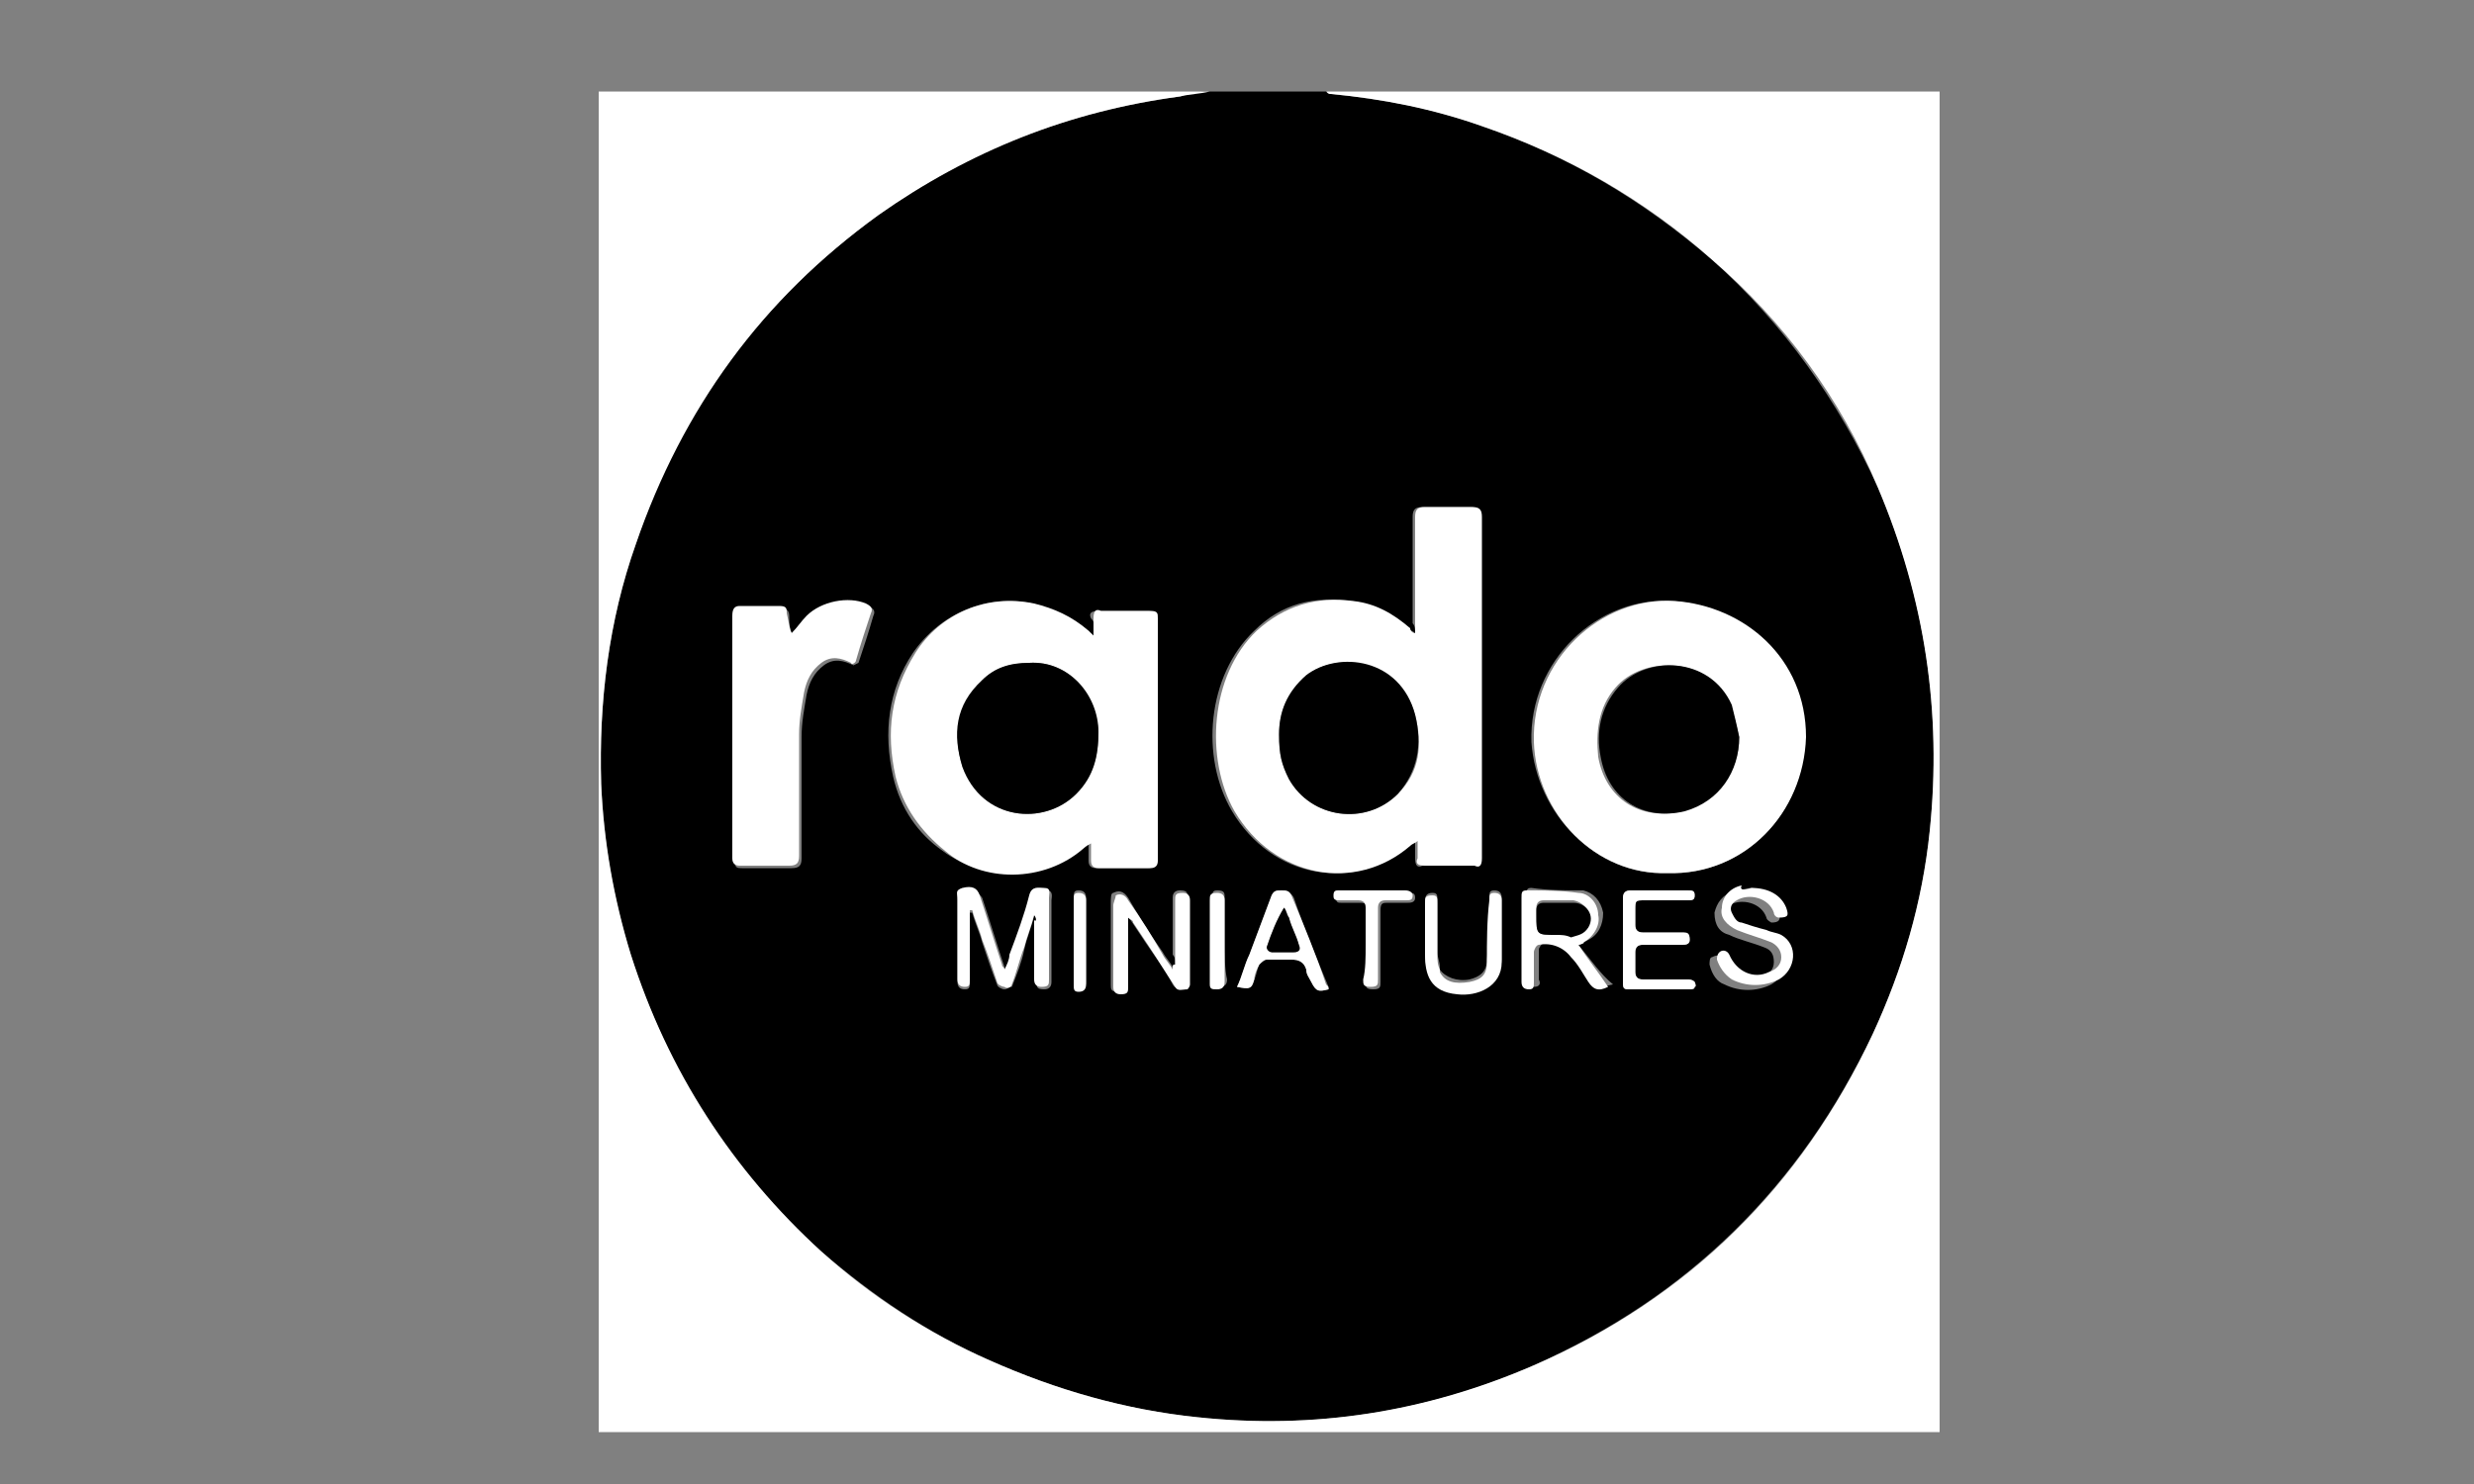<?xml version="1.0" encoding="utf-8"?>
<!-- Generator: Adobe Illustrator 25.4.1, SVG Export Plug-In . SVG Version: 6.00 Build 0)  -->
<svg version="1.1" id="Capa_1" xmlns="http://www.w3.org/2000/svg" xmlns:xlink="http://www.w3.org/1999/xlink" x="0px" y="0px"
	 viewBox="0 0 100 60" style="enable-background:new 0 0 100 60;" xml:space="preserve">
<rect x="0" y="0" width="100" height="60" fill="#808080" stroke="none"/>
<style type="text/css">
	.st0{clip-path:url(#SVGID_00000125567222812565648140000016457675454276383397_);}
	.st1{fill:#FFFFFF;}
</style>
<g>
	<g>
		<defs>
			<rect id="SVGID_1_" x="4.1" y="6.8" width="89.5" height="42.6"/>
		</defs>
		<clipPath id="SVGID_00000109027747991536422830000013476221607419805352_">
			<use xlink:href="#SVGID_1_"  style="overflow:visible;"/>
		</clipPath>
		
			<g transform="matrix(1 0 0 1 4.768372e-07 0)" style="clip-path:url(#SVGID_00000109027747991536422830000013476221607419805352_);">
		</g>
	</g>
</g>
<g>
	<path d="M48.9,3.7c1.6,0,3.1,0,4.7,0c0.1,0,0.1,0.1,0.2,0.1c2.1,0.2,4.2,0.6,6.1,1.3c3.5,1.2,6.5,3,9.3,5.4
		c2.9,2.6,5.1,5.7,6.7,9.2c1.9,4.4,2.6,9.1,2.1,13.9c-0.3,2.9-1.1,5.6-2.3,8.2c-2.9,6.1-7.4,10.6-13.7,13.4
		c-4.3,1.9-8.9,2.6-13.6,2.1C45.5,57,42.7,56.2,40,55c-2.5-1.1-4.7-2.6-6.8-4.4c-3.7-3.3-6.2-7.3-7.7-12c-0.7-2.2-1.1-4.5-1.2-6.9
		c-0.1-3.3,0.3-6.6,1.4-9.7c1.8-5.5,5.1-9.9,9.8-13.3c3.6-2.6,7.7-4.2,12.2-4.8C48,3.8,48.4,3.7,48.9,3.7z M57.2,25.6
		c-0.1-0.1-0.2-0.1-0.3-0.2c-0.7-0.6-1.4-1-2.3-1.1c-1.5-0.2-2.8,0.1-3.9,1.2c-1.9,1.8-2.2,5.1-0.9,7.3c1.6,2.7,4.9,3.3,7.1,1.4
		c0.1-0.1,0.1-0.1,0.3-0.2c0,0.3,0,0.5,0,0.7c0,0.3,0.1,0.4,0.3,0.3c0.7,0,1.3,0,2,0c0.3,0,0.3-0.1,0.3-0.3c0-2.1,0-4.2,0-6.4
		c0-2.5,0-4.9,0-7.4c0-0.3-0.1-0.4-0.4-0.4c-0.6,0-1.3,0-1.9,0c-0.3,0-0.4,0.1-0.4,0.4c0,1.4,0,2.9,0,4.3
		C57.2,25.3,57.2,25.5,57.2,25.6z M44.2,25.7c-0.1-0.1-0.2-0.1-0.3-0.2c-0.6-0.5-1.3-0.9-2.2-1.1c-1.8-0.4-3.7,0.4-4.8,2
		c-1,1.5-1.2,3.2-0.8,5c0.3,1.3,1,2.3,2,3c1.6,1.2,4,1.2,5.6-0.1c0.1-0.1,0.2-0.1,0.3-0.2c0,0.3,0,0.5,0,0.7c0,0.2,0.1,0.3,0.3,0.3
		c0.7,0,1.4,0,2.1,0c0.2,0,0.3-0.1,0.3-0.3c0-1.9,0-3.9,0-5.8c0-1.3,0-2.7,0-4c0-0.2-0.1-0.3-0.3-0.3c-0.7,0-1.3,0-2,0
		c-0.3,0-0.4,0.1-0.3,0.3C44.3,25.2,44.2,25.4,44.2,25.7z M67.4,35.3c3.1,0.1,5.6-2.5,5.5-5.5c0-3.1-2.5-5.3-5.3-5.5
		c-3-0.2-5.8,2.4-5.7,5.7C62.1,32.9,64.5,35.4,67.4,35.3z M32,25.6C32,25.6,32,25.6,32,25.6c-0.1-0.2-0.1-0.5-0.1-0.7
		c0-0.2-0.1-0.3-0.3-0.3c-0.5,0-1.1,0-1.6,0c-0.3,0-0.4,0.1-0.3,0.4c0,3.3,0,6.5,0,9.8c0,0.3,0.1,0.3,0.3,0.3c0.7,0,1.3,0,2,0
		c0.3,0,0.4-0.1,0.4-0.4c0-1.6,0-3.3,0-4.9c0-0.6,0.1-1.1,0.2-1.7c0.1-0.5,0.3-0.9,0.7-1.2c0.4-0.3,0.8-0.2,1.2,0
		c0,0,0.2-0.1,0.2-0.1c0.2-0.6,0.4-1.2,0.6-1.9c0.1-0.2,0-0.3-0.2-0.4c-0.8-0.3-1.8-0.1-2.4,0.5C32.4,25.2,32.2,25.4,32,25.6z
		 M41.8,37C41.9,37,41.9,37,41.8,37c0.1,0.1,0.1,0.2,0.1,0.3c0,0.8,0,1.6,0,2.4c0,0.2,0,0.3,0.3,0.3c0.2,0,0.3-0.1,0.3-0.3
		c0-1.1,0-2.2,0-3.3c0-0.1,0.1-0.4-0.2-0.4c-0.2,0-0.5-0.1-0.6,0.3c-0.3,0.8-0.5,1.6-0.8,2.4c-0.1,0.2-0.1,0.4-0.2,0.6
		c-0.1-0.1-0.1-0.2-0.1-0.2c-0.3-0.9-0.6-1.9-0.9-2.8C39.5,36,39.3,36,38.9,36c-0.3,0-0.2,0.2-0.2,0.4c0,1.1,0,2.2,0,3.3
		c0,0.2,0.1,0.3,0.3,0.3c0.2,0,0.2-0.1,0.2-0.3c0-0.8,0-1.7,0-2.5c0-0.1,0-0.2,0-0.3c0,0,0.1,0,0.1,0c0.1,0.4,0.3,0.8,0.4,1.2
		c0.2,0.6,0.4,1.2,0.6,1.7c0,0.1,0.2,0.2,0.3,0.2c0.1,0,0.2-0.1,0.3-0.1c0.2-0.5,0.4-1,0.5-1.5C41.5,37.9,41.7,37.5,41.8,37z
		 M47.5,39c0,0-0.1,0-0.1,0.1c-0.1-0.2-0.3-0.4-0.4-0.6c-0.5-0.7-1-1.5-1.4-2.2C45.4,36,45.2,36,45,36.1c-0.1,0-0.1,0.2-0.1,0.4
		c0,1.1,0,2.2,0,3.3c0,0.2,0,0.3,0.3,0.3c0.2,0,0.3-0.1,0.3-0.3c0-0.8,0-1.6,0-2.4c0-0.1,0-0.2,0-0.4c0.1,0.1,0.2,0.2,0.2,0.2
		c0.2,0.3,0.4,0.6,0.6,0.9c0.4,0.6,0.8,1.1,1.1,1.7c0.1,0.2,0.3,0.2,0.5,0.1c0.1,0,0.1-0.2,0.1-0.2c0-1.1,0-2.3,0-3.4
		c0-0.2,0-0.3-0.3-0.3c-0.2,0-0.3,0.1-0.3,0.3c0,0.8,0,1.5,0,2.3C47.5,38.7,47.5,38.8,47.5,39z M63.8,38.2c0.1,0,0.2-0.1,0.4-0.2
		c0.4-0.2,0.6-0.6,0.6-1.1c-0.1-0.5-0.4-0.8-0.8-0.9c-0.7,0-1.4,0-2.1-0.1c-0.2,0-0.2,0.1-0.2,0.3c0,1.1,0,2.3,0,3.4
		c0,0.2,0.1,0.3,0.3,0.3c0.2,0,0.3-0.1,0.2-0.3c0-0.4,0-0.8,0-1.2c0-0.1,0.1-0.2,0.2-0.3c0.5-0.2,1,0,1.3,0.5c0.2,0.3,0.5,0.7,0.7,1
		c0.2,0.3,0.4,0.3,0.8,0.2C64.7,39.4,64.3,38.8,63.8,38.2z M70.8,35.9c-0.2,0-0.4,0.1-0.7,0.1c-0.5,0.2-0.7,0.5-0.8,0.9
		c0,0.5,0.2,0.8,0.6,0.9c0.4,0.2,0.9,0.3,1.4,0.5c0.3,0.1,0.4,0.3,0.4,0.6c0,0.3-0.2,0.5-0.5,0.6c-0.7,0.3-1.3,0-1.6-0.7
		c-0.1-0.2-0.2-0.2-0.4-0.1c-0.1,0-0.1,0.2-0.1,0.3c0.1,0.4,0.3,0.7,0.6,0.8c0.6,0.3,1.3,0.3,1.9,0c0.7-0.4,0.8-1.4,0.1-1.8
		c-0.2-0.1-0.4-0.2-0.6-0.2c-0.3-0.1-0.7-0.2-1-0.3c-0.2-0.1-0.3-0.3-0.4-0.4c-0.1-0.2,0-0.4,0.2-0.5c0.5-0.3,1.3-0.1,1.5,0.5
		c0,0.1,0.2,0.2,0.2,0.2c0.3,0,0.4-0.1,0.3-0.4C72,36.3,71.5,36,70.8,35.9z M65.6,38c0,0.6,0,1.2,0,1.7c0,0.2,0,0.3,0.2,0.3
		c0.8,0,1.7,0,2.5,0c0.1,0,0.2-0.1,0.2-0.1c0-0.1,0-0.2,0-0.2c-0.1-0.1-0.2-0.1-0.3-0.1c-0.6,0-1.2,0-1.8,0c-0.2,0-0.3-0.1-0.3-0.3
		c0-0.3,0-0.6,0-0.8c0-0.2,0.1-0.3,0.3-0.3c0.5,0,1.1,0,1.6,0c0.1,0,0.3,0,0.3-0.2c0-0.2-0.1-0.3-0.3-0.3c-0.5,0-1.1,0-1.6,0
		c-0.2,0-0.3-0.1-0.3-0.3c0-0.2,0-0.4,0-0.6c0-0.4,0-0.4,0.4-0.4c0.6,0,1.1,0,1.7,0c0.2,0,0.3,0,0.3-0.2c0-0.2-0.1-0.2-0.3-0.2
		c-0.8,0-1.5,0-2.3,0c-0.2,0-0.3,0.1-0.3,0.3C65.6,36.9,65.6,37.5,65.6,38z M53.7,40c0,0,0-0.1,0-0.1c-0.5-1.2-1-2.4-1.4-3.6
		C52.2,36.1,52,36,51.8,36c-0.2,0-0.3,0-0.4,0.2c-0.3,0.8-0.6,1.6-0.9,2.4c-0.2,0.4-0.3,0.9-0.5,1.3c0.5,0.1,0.5,0.1,0.7-0.3
		c0.1-0.2,0.1-0.4,0.2-0.6c0.1-0.1,0.2-0.2,0.3-0.2c0.3,0,0.7,0,1,0c0.3,0,0.5,0,0.6,0.4c0,0.2,0.1,0.3,0.2,0.5
		C53.2,40.1,53.3,40.1,53.7,40z M60.7,37.5C60.7,37.5,60.7,37.5,60.7,37.5c0-0.4,0-0.8,0-1.2c0-0.2-0.1-0.3-0.3-0.3
		c-0.2,0-0.2,0.1-0.2,0.3c0,0.8,0,1.7-0.1,2.5c0,0.5-0.3,0.7-0.7,0.8c-0.5,0.1-1-0.1-1.2-0.4c0,0,0-0.1,0-0.1c0-0.2-0.1-0.4-0.1-0.6
		c0-0.7,0-1.4,0-2.1c0-0.2,0-0.3-0.2-0.3c-0.2,0-0.3,0.1-0.3,0.3c0,0.7,0,1.4,0,2.1c0,0.8,0.2,1.4,1.3,1.6c0.8,0.1,1.7-0.2,1.8-1.3
		C60.7,38.4,60.7,37.9,60.7,37.5z M55.2,38.2c0,0.5,0,1,0,1.5c0,0.2,0,0.3,0.3,0.3c0.3,0,0.3-0.1,0.3-0.3c0-1,0-1.9,0-2.9
		c0-0.3,0.1-0.3,0.3-0.3c0.3,0,0.5,0,0.8,0c0.1,0,0.3,0,0.3-0.2c0-0.2-0.1-0.2-0.3-0.2c-0.9,0-1.8,0-2.7,0c-0.2,0-0.2,0.1-0.2,0.2
		c0,0.2,0.1,0.2,0.2,0.2c0.3,0,0.5,0,0.8,0c0.2,0,0.3,0.1,0.3,0.3C55.2,37.3,55.2,37.8,55.2,38.2z M49.5,38c0-0.6,0-1.1,0-1.7
		c0-0.2,0-0.3-0.3-0.3C49,36,49,36.1,49,36.3c0,1.1,0,2.3,0,3.4c0,0.2,0.1,0.2,0.3,0.2c0.2,0,0.3-0.1,0.3-0.3
		C49.5,39.2,49.5,38.6,49.5,38z M43.9,38.1C43.9,38.1,43.9,38.1,43.9,38.1c0-0.6,0-1.2,0-1.8c0-0.2-0.1-0.3-0.3-0.3
		c-0.2,0-0.2,0.1-0.2,0.3c0,1.1,0,2.3,0,3.4c0,0.2,0,0.3,0.2,0.3c0.2,0,0.3-0.1,0.3-0.3C43.9,39.2,43.9,38.6,43.9,38.1z"/>
	<path class="st1" d="M48.9,3.7c-0.4,0.1-0.8,0.1-1.2,0.2c-4.5,0.6-8.5,2.2-12.2,4.8c-4.7,3.4-7.9,7.8-9.8,13.3
		c-1.1,3.1-1.5,6.4-1.4,9.7c0.1,2.3,0.5,4.6,1.2,6.9c1.5,4.7,4.1,8.7,7.7,12c2,1.8,4.3,3.3,6.8,4.4c2.7,1.2,5.5,2,8.4,2.3
		c4.7,0.5,9.2-0.2,13.6-2.1c6.2-2.7,10.8-7.2,13.7-13.4c1.2-2.6,2-5.3,2.3-8.2c0.5-4.8-0.2-9.4-2.1-13.9c-1.5-3.6-3.8-6.7-6.7-9.2
		c-2.7-2.4-5.8-4.2-9.3-5.4c-2-0.7-4-1.1-6.1-1.3c-0.1,0-0.1,0-0.2-0.1c8.3,0,16.6,0,24.8,0c0,18.1,0,36.1,0,54.2
		c-18.1,0-36.1,0-54.2,0c0-18.1,0-36.1,0-54.2C32.4,3.7,40.6,3.7,48.9,3.7z"/>
	<path class="st1" d="M57.2,25.6c0-0.2,0-0.3,0-0.4c0-1.4,0-2.9,0-4.3c0-0.3,0.1-0.4,0.4-0.4c0.6,0,1.3,0,1.9,0
		c0.3,0,0.4,0.1,0.4,0.4c0,2.5,0,4.9,0,7.4c0,2.1,0,4.2,0,6.4c0,0.3-0.1,0.4-0.3,0.3c-0.7,0-1.3,0-2,0c-0.3,0-0.4-0.1-0.3-0.3
		c0-0.2,0-0.4,0-0.7c-0.1,0.1-0.2,0.1-0.3,0.2c-2.2,1.9-5.5,1.3-7.1-1.4c-1.2-2.1-1-5.5,0.9-7.3c1.1-1,2.4-1.4,3.9-1.2
		c0.9,0.1,1.6,0.5,2.3,1.1C57,25.5,57.1,25.6,57.2,25.6z M51.7,29.7c0,0.8,0.1,1.2,0.4,1.8c0.9,1.6,3.1,1.9,4.4,0.6
		c0.9-0.9,1-2,0.7-3.2c-0.6-2.2-3.1-2.6-4.4-1.6C52,28,51.7,28.8,51.7,29.7z"/>
	<path class="st1" d="M44.2,25.7c0-0.3,0-0.5,0-0.7c0-0.3,0.1-0.4,0.3-0.3c0.7,0,1.3,0,2,0c0.3,0,0.3,0.1,0.3,0.3c0,1.3,0,2.7,0,4
		c0,1.9,0,3.9,0,5.8c0,0.2-0.1,0.3-0.3,0.3c-0.7,0-1.4,0-2.1,0c-0.2,0-0.3-0.1-0.3-0.3c0-0.2,0-0.4,0-0.7c-0.2,0.1-0.3,0.2-0.3,0.2
		c-1.6,1.4-4.1,1.4-5.6,0.1c-1-0.8-1.7-1.8-2-3c-0.4-1.8-0.2-3.4,0.8-5c1-1.6,2.9-2.4,4.8-2c0.8,0.2,1.5,0.5,2.2,1.1
		C44,25.5,44.1,25.6,44.2,25.7z M41.6,26.8c-0.7,0-1.4,0.2-1.9,0.7c-1,1-1.2,2.2-0.8,3.5c0.8,2.2,3.3,2.4,4.6,1.1
		c0.7-0.7,0.9-1.6,0.9-2.5C44.3,28.1,43.2,26.7,41.6,26.8z"/>
	<path class="st1" d="M67.4,35.3c-2.9,0.1-5.3-2.4-5.4-5.3c-0.1-3.3,2.7-5.9,5.7-5.7c2.8,0.2,5.3,2.3,5.3,5.5
		C72.9,32.9,70.5,35.4,67.4,35.3z M70.3,29.8c-0.1-0.4-0.2-0.9-0.4-1.3c-0.8-2-3.5-2-4.6-0.7c-0.7,0.8-0.8,1.8-0.7,2.8
		c0.3,1.7,1.7,2.6,3.4,2.2C69.4,32.4,70.3,31.2,70.3,29.8z"/>
	<path class="st1" d="M32,25.6c0.2-0.2,0.4-0.5,0.6-0.7c0.6-0.6,1.7-0.8,2.4-0.5c0.2,0.1,0.3,0.2,0.2,0.4c-0.2,0.6-0.4,1.2-0.6,1.9
		c0,0.1-0.2,0.2-0.2,0.1c-0.4-0.2-0.8-0.3-1.2,0c-0.4,0.3-0.6,0.7-0.7,1.2c-0.1,0.6-0.2,1.1-0.2,1.7c0,1.6,0,3.3,0,4.9
		c0,0.3-0.1,0.4-0.4,0.4c-0.7,0-1.3,0-2,0c-0.2,0-0.3-0.1-0.3-0.3c0-3.3,0-6.5,0-9.8c0-0.3,0.1-0.4,0.3-0.4c0.5,0,1.1,0,1.6,0
		c0.3,0,0.3,0.1,0.3,0.3C31.9,25.2,31.9,25.4,32,25.6C32,25.6,32,25.6,32,25.6z"/>
	<path class="st1" d="M41.8,37c-0.1,0.4-0.3,0.9-0.4,1.3c-0.2,0.5-0.3,1-0.5,1.5c0,0.1-0.2,0.2-0.3,0.1c-0.1,0-0.3-0.1-0.3-0.2
		c-0.2-0.6-0.4-1.2-0.6-1.7c-0.1-0.4-0.3-0.8-0.4-1.2c0,0-0.1,0-0.1,0c0,0.1,0,0.2,0,0.3c0,0.8,0,1.7,0,2.5c0,0.2,0,0.3-0.2,0.3
		c-0.2,0-0.3-0.1-0.3-0.3c0-1.1,0-2.2,0-3.3c0-0.2-0.1-0.3,0.2-0.4c0.4-0.1,0.6,0,0.7,0.3c0.3,0.9,0.6,1.9,0.9,2.8
		c0,0.1,0.1,0.1,0.1,0.2c0.1-0.2,0.2-0.4,0.2-0.6c0.3-0.8,0.6-1.6,0.8-2.4c0.1-0.4,0.4-0.3,0.6-0.3c0.3,0,0.2,0.2,0.2,0.4
		c0,1.1,0,2.2,0,3.3c0,0.2,0,0.3-0.3,0.3c-0.2,0-0.3-0.1-0.3-0.3c0-0.8,0-1.6,0-2.4C41.9,37.3,41.9,37.1,41.8,37
		C41.9,37,41.9,37,41.8,37z"/>
	<path class="st1" d="M47.5,39c0-0.1,0-0.2,0-0.3c0-0.8,0-1.5,0-2.3c0-0.2,0-0.3,0.3-0.3c0.2,0,0.3,0.1,0.3,0.3c0,1.1,0,2.3,0,3.4
		c0,0.1-0.1,0.2-0.1,0.2c-0.2,0-0.4,0.1-0.5-0.1c-0.4-0.6-0.7-1.1-1.1-1.7c-0.2-0.3-0.4-0.6-0.6-0.9c0-0.1-0.1-0.1-0.2-0.2
		c0,0.2,0,0.3,0,0.4c0,0.8,0,1.6,0,2.4c0,0.2,0,0.3-0.3,0.3c-0.2,0-0.3-0.1-0.3-0.3c0-1.1,0-2.2,0-3.3c0-0.1,0.1-0.3,0.1-0.4
		c0.2-0.1,0.4,0,0.5,0.2c0.5,0.7,1,1.5,1.4,2.2c0.1,0.2,0.3,0.4,0.4,0.6C47.4,39,47.4,39,47.5,39z"/>
	<path class="st1" d="M63.8,38.2c0.4,0.6,0.8,1.1,1.2,1.7c-0.4,0.2-0.6,0.1-0.8-0.2c-0.2-0.3-0.4-0.7-0.7-1
		c-0.3-0.4-0.8-0.6-1.3-0.5c-0.1,0-0.2,0.2-0.2,0.3c0,0.4,0,0.8,0,1.2c0,0.2,0,0.3-0.2,0.3c-0.2,0-0.3-0.1-0.3-0.3
		c0-1.1,0-2.3,0-3.4c0-0.2,0-0.3,0.2-0.3c0.7,0,1.4,0,2.1,0.1c0.4,0,0.8,0.4,0.8,0.9c0.1,0.4-0.2,0.9-0.6,1.1
		C64.1,38.1,63.9,38.2,63.8,38.2z M62.9,37.8c0.2,0,0.4,0,0.6,0c0.3,0,0.5-0.1,0.7-0.4c0.2-0.4-0.1-0.9-0.6-1c-0.4,0-0.8,0-1.2,0
		c-0.2,0-0.3,0.1-0.3,0.3c0,0.1,0,0.1,0,0.2C62.1,37.8,62.1,37.8,62.9,37.8z"/>
	<path class="st1" d="M70.8,35.9c0.7,0,1.2,0.3,1.4,0.8c0.1,0.3,0.1,0.4-0.3,0.4c-0.1,0-0.2-0.1-0.2-0.2c-0.2-0.6-1-0.8-1.5-0.5
		c-0.2,0.1-0.3,0.3-0.2,0.5c0.1,0.2,0.2,0.4,0.4,0.4c0.3,0.1,0.6,0.2,1,0.3c0.2,0.1,0.4,0.1,0.6,0.2c0.7,0.4,0.6,1.4-0.1,1.8
		c-0.6,0.3-1.3,0.3-1.9,0c-0.3-0.2-0.5-0.5-0.6-0.8c0-0.1,0-0.2,0.1-0.3c0.1-0.1,0.3-0.1,0.4,0.1c0.3,0.7,1,1,1.6,0.7
		c0.3-0.1,0.5-0.3,0.5-0.6c0-0.3-0.2-0.5-0.4-0.6c-0.5-0.2-0.9-0.3-1.4-0.5c-0.4-0.2-0.7-0.5-0.6-0.9c0-0.4,0.3-0.8,0.8-0.9
		C70.3,36,70.5,36,70.8,35.9z"/>
	<path class="st1" d="M65.6,38c0-0.6,0-1.1,0-1.7c0-0.2,0.1-0.3,0.3-0.3c0.8,0,1.5,0,2.3,0c0.2,0,0.3,0,0.3,0.2
		c0,0.2-0.1,0.2-0.3,0.2c-0.6,0-1.1,0-1.7,0c-0.4,0-0.4,0-0.4,0.4c0,0.2,0,0.4,0,0.6c0,0.2,0.1,0.3,0.3,0.3c0.5,0,1.1,0,1.6,0
		c0.2,0,0.3,0,0.3,0.3c0,0.2-0.2,0.2-0.3,0.2c-0.5,0-1.1,0-1.6,0c-0.2,0-0.3,0.1-0.3,0.3c0,0.3,0,0.6,0,0.8c0,0.2,0.1,0.3,0.3,0.3
		c0.6,0,1.2,0,1.8,0c0.1,0,0.2,0,0.3,0.1c0,0,0.1,0.2,0,0.2c0,0.1-0.1,0.1-0.2,0.1c-0.8,0-1.7,0-2.5,0c-0.2,0-0.2-0.1-0.2-0.3
		C65.6,39.2,65.6,38.6,65.6,38z"/>
	<path class="st1" d="M53.7,40c-0.4,0.1-0.5,0.1-0.7-0.3c-0.1-0.2-0.2-0.3-0.2-0.5c-0.1-0.3-0.3-0.4-0.6-0.4c-0.3,0-0.7,0-1,0
		c-0.1,0-0.2,0.1-0.3,0.2c-0.1,0.2-0.2,0.4-0.2,0.6c-0.1,0.4-0.2,0.4-0.7,0.3c0.2-0.4,0.3-0.9,0.5-1.3c0.3-0.8,0.6-1.6,0.9-2.4
		c0.1-0.2,0.2-0.2,0.4-0.2c0.2,0,0.3,0,0.4,0.2c0.5,1.2,1,2.4,1.4,3.6C53.7,39.9,53.7,39.9,53.7,40z M51.9,36.7
		C51.9,36.7,51.8,36.7,51.9,36.7c-0.3,0.5-0.5,1-0.7,1.6c0,0,0.1,0.1,0.2,0.2c0.3,0,0.6,0,0.9,0c0.2,0,0.2-0.1,0.2-0.3
		c-0.1-0.3-0.3-0.7-0.4-1.1C52,36.9,52,36.8,51.9,36.7z"/>
	<path class="st1" d="M60.7,37.5c0,0.5,0,0.9,0,1.4c0,1-1,1.4-1.8,1.3c-1.1-0.1-1.3-0.8-1.3-1.6c0-0.7,0-1.4,0-2.1
		c0-0.2,0-0.3,0.3-0.3c0.2,0,0.2,0.1,0.2,0.3c0,0.7,0,1.4,0,2.1c0,0.2,0,0.4,0.1,0.6c0,0,0,0.1,0,0.1c0.2,0.4,0.6,0.5,1.2,0.4
		c0.5-0.1,0.7-0.3,0.7-0.8c0-0.8,0-1.7,0.1-2.5c0-0.2,0-0.3,0.2-0.3c0.2,0,0.3,0.1,0.3,0.3C60.7,36.7,60.7,37.1,60.7,37.5
		C60.7,37.5,60.7,37.5,60.7,37.5z"/>
	<path class="st1" d="M55.2,38.2c0-0.5,0-1,0-1.5c0-0.2-0.1-0.3-0.3-0.3c-0.3,0-0.5,0-0.8,0c-0.2,0-0.2-0.1-0.2-0.2
		c0-0.2,0.1-0.2,0.2-0.2c0.9,0,1.8,0,2.7,0c0.2,0,0.3,0.1,0.3,0.2c0,0.2-0.1,0.2-0.3,0.2c-0.3,0-0.5,0-0.8,0c-0.2,0-0.3,0.1-0.3,0.3
		c0,1,0,1.9,0,2.9c0,0.2,0,0.3-0.3,0.3c-0.3,0-0.3-0.1-0.3-0.3C55.2,39.2,55.2,38.7,55.2,38.2z"/>
	<path class="st1" d="M49.5,38c0,0.6,0,1.1,0,1.7c0,0.2-0.1,0.3-0.3,0.3c-0.2,0-0.3,0-0.3-0.2c0-1.1,0-2.3,0-3.4
		c0-0.2,0-0.3,0.3-0.3c0.2,0,0.3,0.1,0.3,0.3C49.5,36.9,49.5,37.5,49.5,38z"/>
	<path class="st1" d="M43.9,38.1c0,0.6,0,1.1,0,1.7c0,0.2-0.1,0.3-0.3,0.3c-0.2,0-0.2-0.1-0.2-0.3c0-1.1,0-2.3,0-3.4
		c0-0.2,0-0.3,0.2-0.3c0.2,0,0.3,0.1,0.3,0.3C43.9,36.9,43.9,37.5,43.9,38.1C43.9,38.1,43.9,38.1,43.9,38.1z"/>
	<path d="M51.7,29.7c0-0.9,0.3-1.7,1.1-2.4c1.3-1,3.8-0.7,4.4,1.6c0.3,1.2,0.1,2.3-0.7,3.2c-1.3,1.3-3.5,1-4.4-0.6
		C51.8,30.9,51.7,30.5,51.7,29.7z"/>
	<path d="M41.6,26.8c1.6-0.1,2.8,1.3,2.8,2.8c0,1-0.2,1.8-0.9,2.5c-1.3,1.3-3.8,1.1-4.6-1.1c-0.4-1.3-0.3-2.5,0.8-3.5
		C40.2,27,40.8,26.8,41.6,26.8z"/>
	<path d="M70.3,29.8c0,1.4-0.8,2.6-2.2,3c-1.7,0.4-3.1-0.5-3.4-2.2c-0.2-1,0-2,0.7-2.8c1.1-1.3,3.7-1.3,4.6,0.7
		C70.1,28.9,70.2,29.3,70.3,29.8z"/>
	<path d="M62.9,37.8c-0.8,0-0.8,0-0.8-0.8c0-0.1,0-0.1,0-0.2c0-0.2,0.1-0.3,0.3-0.3c0.4,0,0.8,0,1.2,0c0.5,0,0.9,0.5,0.6,1
		c-0.2,0.3-0.4,0.3-0.7,0.4C63.3,37.8,63.1,37.8,62.9,37.8z"/>
	<path d="M51.9,36.7c0.1,0.1,0.1,0.3,0.2,0.4c0.1,0.4,0.3,0.7,0.4,1.1c0.1,0.2,0,0.3-0.2,0.3c-0.3,0-0.6,0-0.9,0
		c-0.1,0-0.2-0.1-0.2-0.2C51.4,37.7,51.6,37.2,51.9,36.7C51.8,36.7,51.9,36.7,51.9,36.7z"/>
</g>
</svg>
